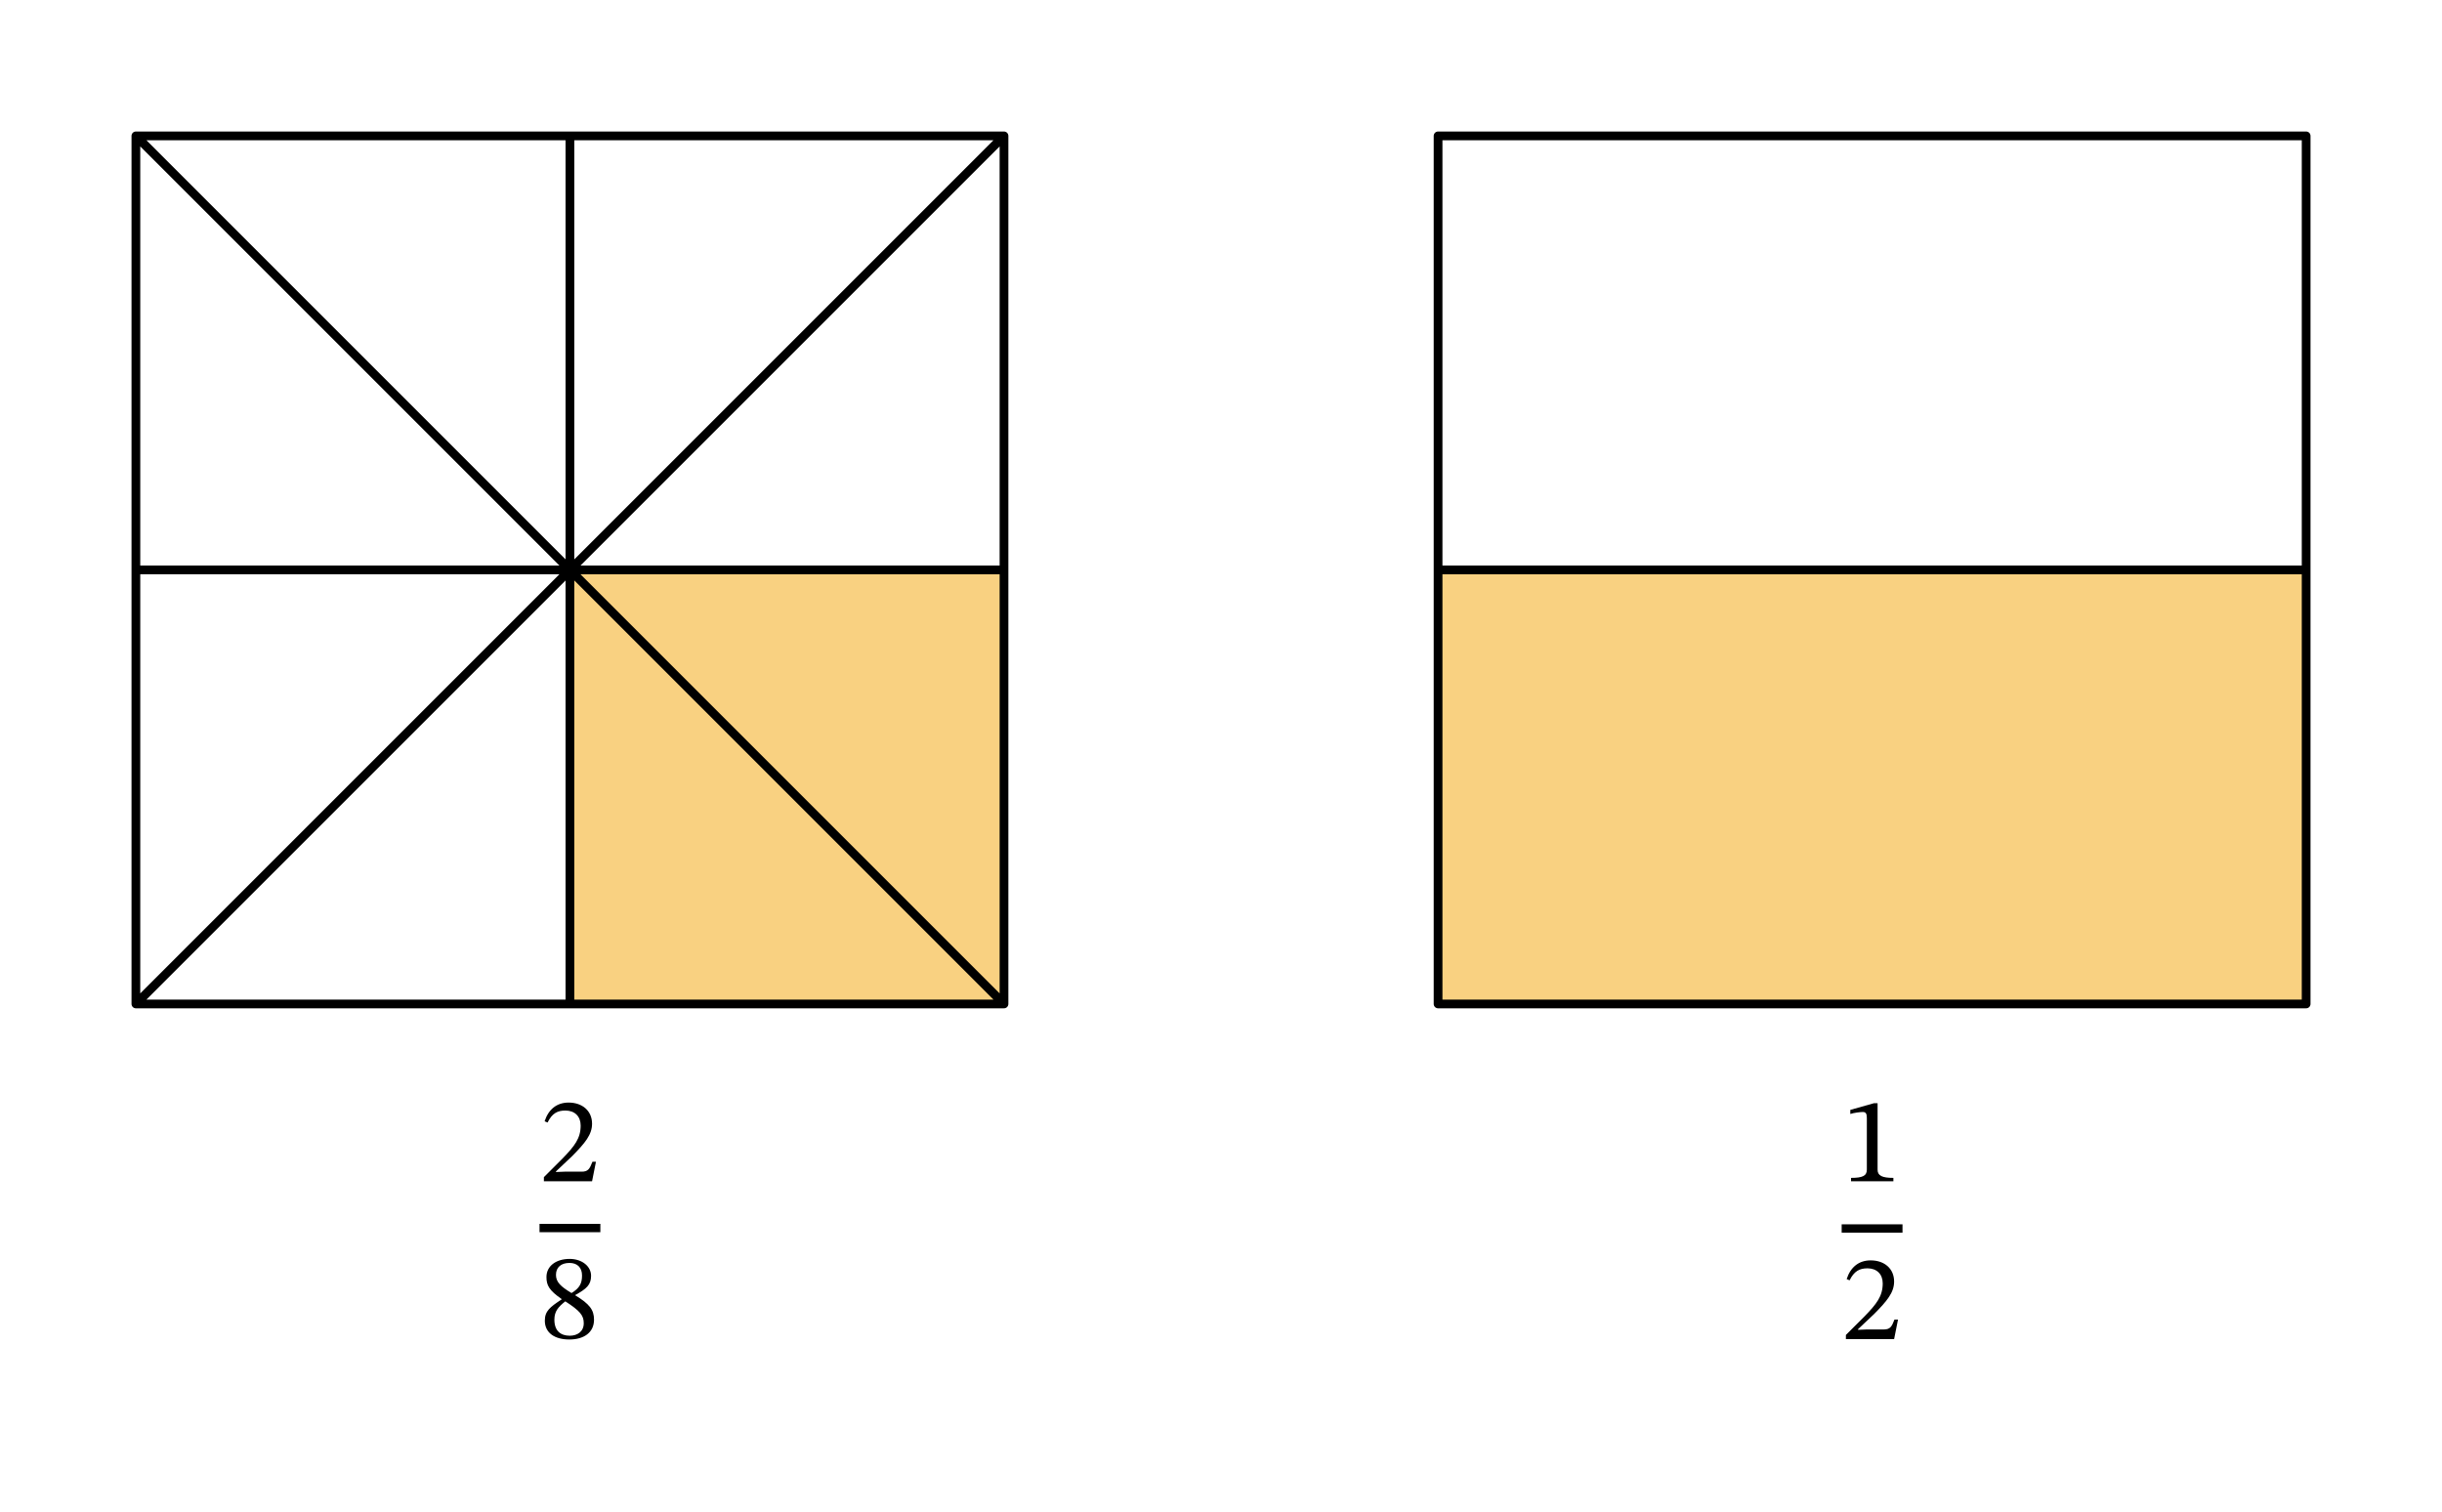 <svg width="297.08" height="183.987" viewBox="0 0 222.81 137.99" class="displayed_equation" xmlns="http://www.w3.org/2000/svg">
  <path d="M 52 91.605 L 91.605 91.605 L 91.605 52 L 52 52 Z M 52 91.605" fill="#f9d181" />
  <path d="M123.984 463.845L916.055 463.845 916.055 1255.916 123.984 1255.916zM123.984 859.9L916.055 859.9M123.984 463.845L916.055 1255.916M123.984 1255.916L916.055 463.845M520 463.845L520 1255.916" transform="matrix(0.1,0,0,-0.1,0,137.99)" fill="none" stroke-width="7.97" stroke-linecap="round" stroke-linejoin="round" stroke="#000" stroke-miterlimit="10" />
  <path d="M 54.375 106.004 L 54.055 106.004 C 53.797 106.676 53.652 106.91 53.059 106.91 L 51.508 106.91 L 50.727 106.941 L 50.727 106.887 L 52.203 105.492 C 53.383 104.297 54.02 103.527 54.02 102.535 C 54.02 101.363 53.137 100.605 51.879 100.605 C 50.797 100.605 50.039 101.23 49.691 102.312 L 49.961 102.426 C 50.371 101.586 50.863 101.332 51.586 101.332 C 52.445 101.332 52.98 101.867 52.98 102.703 C 52.98 103.875 52.422 104.578 51.32 105.715 L 49.625 107.41 L 49.625 107.789 L 54.02 107.789 L 54.375 106.004" />
  <path d="M 492.266 259.353 L 547.773 259.353" transform="matrix(0.1,0,0,-0.1,0,137.99)" fill="none" stroke-width="7.62" stroke-linejoin="round" stroke="#000" stroke-miterlimit="10" />
  <path d="M 54.199 120.418 C 54.199 119.523 53.797 118.988 52.492 118.195 L 52.492 118.164 C 53.527 117.594 53.93 117.227 53.93 116.41 C 53.93 115.531 53.082 114.871 51.977 114.871 C 50.75 114.871 49.859 115.508 49.859 116.523 C 49.859 117.281 50.102 117.738 51.242 118.531 L 51.242 118.566 C 50.203 119.254 49.711 119.613 49.711 120.504 C 49.711 121.645 50.648 122.223 51.945 122.223 C 53.273 122.223 54.199 121.59 54.199 120.418 Z M 53.105 116.387 C 53.105 117.102 52.883 117.539 52.145 117.984 C 51.152 117.383 50.727 116.98 50.727 116.324 C 50.727 115.641 51.195 115.238 51.957 115.238 C 52.672 115.238 53.105 115.652 53.105 116.387 Z M 51.578 118.742 C 52.926 119.613 53.262 120.027 53.262 120.738 C 53.262 121.5 52.68 121.879 51.988 121.879 C 51.141 121.879 50.582 121.422 50.582 120.418 C 50.582 119.645 50.941 119.254 51.578 118.742" />
  <path d="M 131.211 91.605 L 210.414 91.605 L 210.414 52 L 131.211 52 Z M 131.211 91.605" fill="#f9d181" />
  <path d="M1312.109 463.845L2104.141 463.845 2104.141 1255.916 1312.109 1255.916zM1312.109 859.9L2104.141 859.9" transform="matrix(0.1,0,0,-0.1,0,137.99)" fill="none" stroke-width="7.97" stroke-linecap="round" stroke-linejoin="round" stroke="#000" stroke-miterlimit="10" />
  <path d="M 172.754 107.789 L 172.754 107.477 C 171.727 107.477 171.312 107.277 171.312 106.73 L 171.312 100.66 L 170.992 100.66 L 168.824 101.273 L 168.824 101.645 C 169.172 101.531 169.742 101.465 169.965 101.465 C 170.242 101.465 170.332 101.621 170.332 102.012 L 170.332 106.73 C 170.332 107.289 169.941 107.477 168.891 107.477 L 168.891 107.789 L 172.754 107.789" />
  <path d="M 1680.352 258.962 L 1735.859 258.962" transform="matrix(0.1,0,0,-0.1,0,137.99)" fill="none" stroke-width="7.62" stroke-linejoin="round" stroke="#000" stroke-miterlimit="10" />
  <path d="M 173.176 120.406 L 172.852 120.406 C 172.598 121.074 172.453 121.309 171.859 121.309 L 170.309 121.309 L 169.527 121.34 L 169.527 121.285 L 171.004 119.891 C 172.184 118.699 172.82 117.93 172.82 116.934 C 172.82 115.762 171.938 115.004 170.68 115.004 C 169.594 115.004 168.84 115.629 168.492 116.711 L 168.758 116.824 C 169.172 115.988 169.664 115.73 170.387 115.73 C 171.246 115.73 171.781 116.266 171.781 117.102 C 171.781 118.273 171.223 118.977 170.121 120.113 L 168.422 121.809 L 168.422 122.191 L 172.82 122.191 L 173.176 120.406" />
</svg>